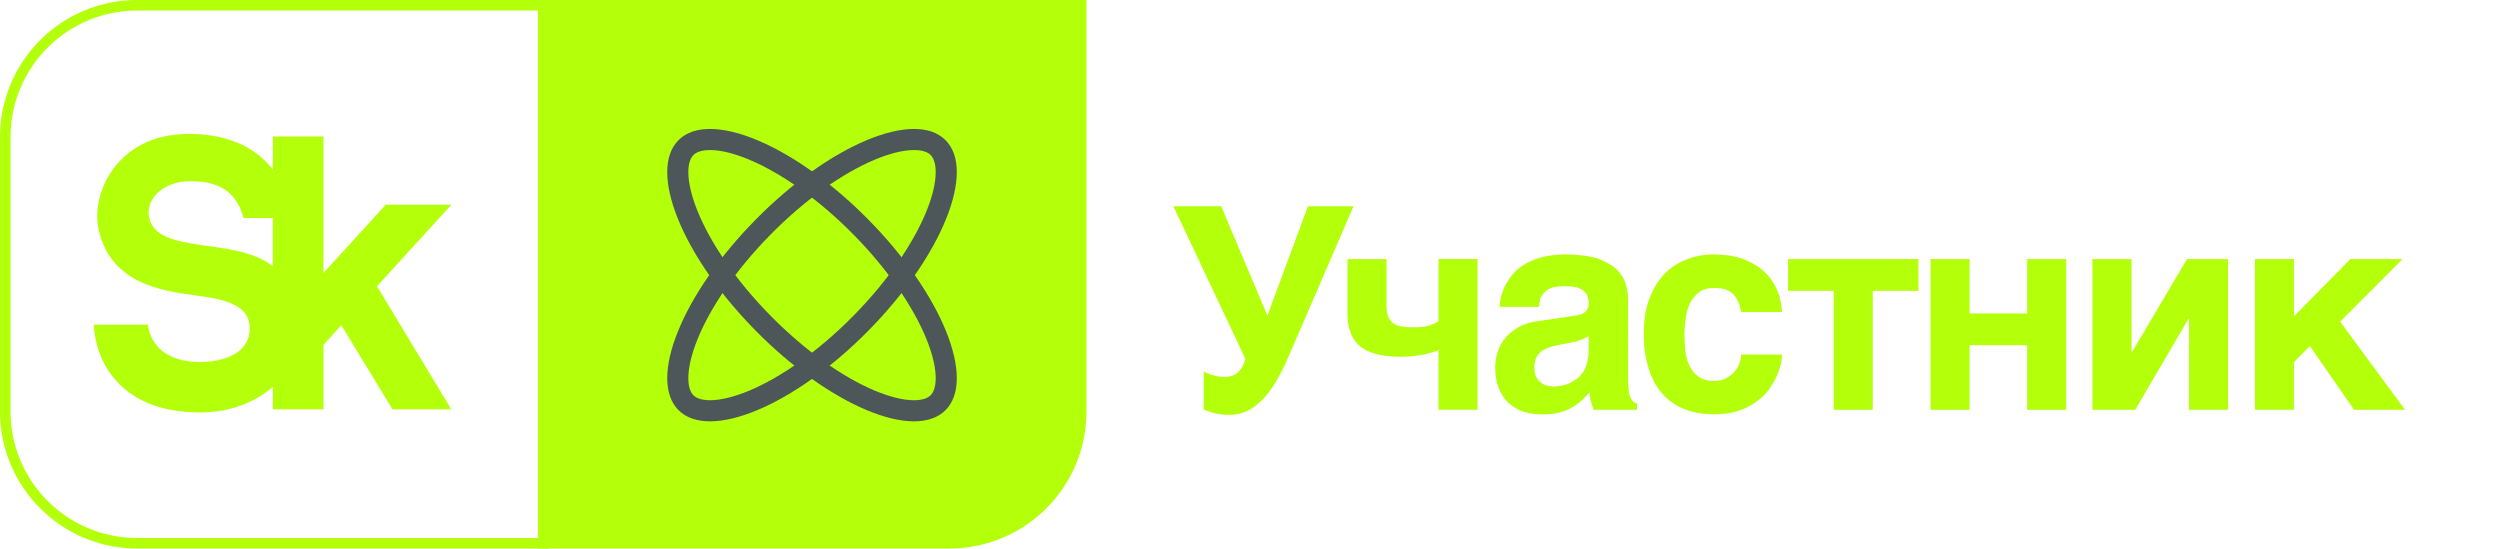 <?xml version="1.0" encoding="UTF-8"?> <svg xmlns="http://www.w3.org/2000/svg" width="237" height="52" viewBox="0 0 237 52" fill="none"><path d="M14.149 20.674C13.724 18.822 15.575 17.18 17.965 17.18C20.12 17.18 22.276 17.666 23.093 20.665H25.856V25.245C22.415 22.421 14.958 24.193 14.149 20.674ZM42.786 19.405H36.572L30.662 25.88V12.939H25.865V16.076C25.709 15.876 25.543 15.676 25.361 15.476C23.614 13.634 21.102 12.695 17.887 12.695C14.167 12.695 12.055 14.355 10.934 15.755C9.543 17.484 8.926 19.848 9.352 21.777C10.465 26.766 15.088 27.557 18.486 28C21.172 28.348 23.736 28.834 23.675 31.224C23.605 33.71 20.807 34.318 18.973 34.318C14.184 34.318 14.028 30.781 14.028 30.781H8.883C8.961 32.111 9.361 34.24 10.995 36.074C12.785 38.082 15.471 39.098 18.973 39.098C21.659 39.098 24.109 38.221 25.865 36.665V38.803H30.662V32.693L32.357 30.833L37.207 38.803H42.786L35.738 27.14L42.795 19.405H42.786Z" fill="#B4FF0A"></path><path d="M114.998 35.572C115.319 35.676 115.693 35.729 116.127 35.729C116.666 35.729 117.092 35.572 117.414 35.242C117.735 34.92 117.952 34.486 118.057 34.008L111.234 19.555H115.771L120.151 29.923L123.993 19.555H128.312L122.159 33.791C121.351 35.668 120.525 37.067 119.612 37.953C118.7 38.866 117.7 39.327 116.605 39.327C116.232 39.327 115.936 39.327 115.693 39.275C115.423 39.248 115.206 39.196 115.024 39.135L114.511 38.979C114.38 38.927 114.241 38.875 114.111 38.849V35.198C114.354 35.364 114.65 35.494 114.998 35.572Z" fill="#B4FF0A"></path><path d="M135.712 33.419C135.442 33.498 135.147 33.559 134.825 33.637C134.504 33.689 134.156 33.741 133.808 33.767C133.461 33.819 133.113 33.819 132.783 33.819C131.949 33.819 131.253 33.741 130.61 33.602C129.993 33.446 129.454 33.228 129.028 32.907C128.603 32.585 128.281 32.151 128.064 31.62C127.846 31.108 127.742 30.465 127.742 29.717V24.563H131.445V28.996C131.445 29.396 131.497 29.743 131.61 29.986C131.688 30.256 131.853 30.473 132.07 30.63C132.288 30.786 132.531 30.899 132.852 30.951C133.174 31.003 133.548 31.029 133.982 31.029C134.625 31.029 135.112 30.977 135.486 30.864C135.86 30.734 136.155 30.595 136.372 30.465V24.555H140.075V38.843H136.372V33.202C136.207 33.254 135.999 33.333 135.729 33.419" fill="#B4FF0A"></path><path d="M149.946 32.182C149.702 32.287 149.407 32.4 149.033 32.452L148.042 32.643C147.616 32.721 147.234 32.8 146.912 32.912C146.591 33.017 146.321 33.156 146.104 33.312C145.887 33.503 145.73 33.712 145.617 33.955C145.513 34.199 145.461 34.494 145.461 34.868C145.461 35.163 145.513 35.433 145.591 35.65C145.696 35.893 145.835 36.05 146.017 36.215C146.182 36.345 146.365 36.484 146.582 36.537C146.826 36.615 147.069 36.641 147.33 36.641C147.46 36.641 147.651 36.615 147.868 36.589C148.086 36.563 148.294 36.511 148.564 36.424C148.807 36.319 149.05 36.206 149.285 36.05C149.528 35.919 149.746 35.702 149.928 35.459C150.145 35.215 150.302 34.92 150.415 34.546C150.519 34.199 150.606 33.799 150.606 33.312V31.861C150.389 31.991 150.145 32.104 149.937 32.182M154.404 37.075C154.43 37.345 154.508 37.588 154.595 37.718C154.673 37.91 154.76 38.014 154.865 38.092C154.969 38.17 155.056 38.223 155.186 38.257V38.848H151.075L150.858 38.179C150.754 37.91 150.719 37.588 150.719 37.188L149.885 38.023C149.589 38.266 149.294 38.483 148.946 38.666C148.598 38.857 148.225 39.014 147.764 39.127C147.304 39.231 146.773 39.283 146.156 39.283C145.539 39.283 144.922 39.205 144.383 39.014C143.845 38.822 143.393 38.527 142.984 38.179C142.61 37.805 142.289 37.345 142.072 36.78C141.854 36.241 141.75 35.598 141.75 34.877C141.75 34.286 141.828 33.747 142.019 33.234C142.211 32.721 142.48 32.295 142.802 31.913C143.149 31.539 143.558 31.218 144.036 30.974C144.522 30.705 145.053 30.549 145.678 30.462L149.302 29.923C149.441 29.897 149.572 29.897 149.728 29.845C149.885 29.819 150.024 29.766 150.154 29.653C150.285 29.575 150.398 29.462 150.476 29.332C150.554 29.167 150.615 28.984 150.615 28.741C150.615 28.497 150.563 28.28 150.51 28.098C150.432 27.88 150.293 27.724 150.137 27.585C149.946 27.42 149.737 27.316 149.441 27.237C149.146 27.159 148.772 27.133 148.338 27.133C147.825 27.133 147.451 27.185 147.156 27.263C146.834 27.368 146.591 27.533 146.426 27.689C146.235 27.88 146.104 28.089 146.026 28.306L145.87 29.088H142.167C142.167 28.932 142.193 28.689 142.245 28.367C142.298 28.072 142.411 27.724 142.567 27.35C142.706 27.003 142.941 26.629 143.21 26.247C143.48 25.873 143.827 25.516 144.314 25.195C144.74 24.899 145.305 24.63 145.956 24.439C146.6 24.248 147.356 24.143 148.268 24.117C149.528 24.117 150.58 24.248 151.388 24.491C152.17 24.76 152.788 25.108 153.239 25.508C153.665 25.934 153.961 26.394 154.126 26.907C154.265 27.42 154.343 27.924 154.343 28.437V36.006C154.343 36.432 154.369 36.789 154.421 37.058" fill="#B4FF0A"></path><path d="M164.762 28.61C164.658 28.315 164.493 28.072 164.302 27.889C164.085 27.672 163.841 27.541 163.58 27.428C163.285 27.35 162.937 27.298 162.529 27.298C161.912 27.298 161.425 27.428 161.051 27.724C160.678 28.019 160.382 28.367 160.191 28.802C159.974 29.262 159.869 29.74 159.791 30.253C159.739 30.766 159.687 31.244 159.687 31.704C159.687 32.165 159.713 32.669 159.765 33.182C159.817 33.721 159.922 34.173 160.139 34.607C160.33 35.033 160.599 35.415 160.999 35.685C161.373 35.98 161.886 36.111 162.529 36.111C162.955 36.111 163.337 36.032 163.659 35.841C163.954 35.685 164.224 35.468 164.441 35.224C164.658 34.955 164.815 34.685 164.928 34.39C165.006 34.12 165.067 33.851 165.067 33.608H168.934C168.934 33.851 168.908 34.147 168.83 34.52C168.726 34.92 168.586 35.302 168.404 35.728C168.213 36.128 167.943 36.563 167.657 36.989C167.309 37.414 166.926 37.797 166.448 38.118C165.962 38.466 165.432 38.735 164.78 38.953C164.128 39.17 163.381 39.274 162.546 39.274C161.469 39.274 160.504 39.118 159.67 38.788C158.835 38.44 158.14 37.953 157.575 37.31C157.01 36.667 156.584 35.885 156.289 34.92C155.993 33.981 155.828 32.904 155.828 31.696C155.828 30.488 155.985 29.384 156.315 28.445C156.636 27.533 157.097 26.724 157.688 26.081C158.279 25.438 158.974 24.951 159.809 24.63C160.617 24.282 161.555 24.117 162.546 24.117C162.972 24.117 163.433 24.169 163.919 24.221C164.38 24.274 164.832 24.413 165.293 24.569C165.753 24.76 166.179 24.969 166.605 25.238C167.005 25.508 167.387 25.855 167.735 26.255C168.056 26.655 168.326 27.142 168.543 27.68C168.76 28.219 168.891 28.863 168.943 29.584H165.075C164.997 29.21 164.91 28.863 164.78 28.593" fill="#B4FF0A"></path><path d="M181.866 24.562V27.57H177.538V38.85H173.836V27.57H169.508V24.562H181.866Z" fill="#B4FF0A"></path><path d="M192.176 29.716V24.562H195.878V38.85H192.176V32.723H186.718V38.85H183.016V24.562H186.718V29.716H192.176Z" fill="#B4FF0A"></path><path d="M202.123 33.366L207.328 24.562H211.222V38.85H207.52V30.229H207.467L202.418 38.85H198.359V24.562H202.07V33.366H202.123Z" fill="#B4FF0A"></path><path d="M222.813 24.562H227.758L221.848 30.498L228.001 38.85H223.169L218.972 32.801L217.468 34.331V38.85H213.766V24.562H217.468V29.986L222.813 24.562Z" fill="#B4FF0A"></path><path d="M102.5 0.5V39C102.5 45.904 96.904 51.5 90 51.5H51.5V0.5H102.5Z" fill="#B4FF0A" stroke="#B4FF0A"></path><path d="M65.041 13.98C65.531 13.498 66.293 13.209 67.396 13.225C68.505 13.241 69.875 13.567 71.429 14.22C74.534 15.523 78.186 18.051 81.607 21.519C85.028 24.987 87.505 28.673 88.766 31.796C89.397 33.359 89.704 34.733 89.705 35.842C89.706 36.946 89.407 37.704 88.917 38.187C88.428 38.669 87.666 38.958 86.562 38.942C85.454 38.926 84.084 38.6 82.529 37.947C79.424 36.644 75.773 34.116 72.352 30.648C68.931 27.18 66.454 23.494 65.193 20.371C64.562 18.808 64.255 17.433 64.254 16.325C64.253 15.221 64.552 14.463 65.041 13.98Z" stroke="#4D5759" stroke-width="2"></path><path d="M88.917 13.98C88.428 13.498 87.666 13.209 86.562 13.225C85.454 13.241 84.084 13.567 82.529 14.22C79.425 15.523 75.773 18.051 72.352 21.519C68.931 24.987 66.454 28.673 65.193 31.796C64.562 33.359 64.255 34.733 64.254 35.842C64.253 36.946 64.552 37.704 65.041 38.187C65.531 38.669 66.293 38.958 67.397 38.942C68.505 38.926 69.875 38.6 71.429 37.947C74.534 36.644 78.186 34.116 81.607 30.648C85.028 27.18 87.505 23.494 88.766 20.371C89.397 18.808 89.704 17.433 89.705 16.325C89.706 15.221 89.407 14.463 88.917 13.98Z" stroke="#4D5759" stroke-width="2"></path><path d="M13 0.5H51.5V51.5H13C6.096 51.5 0.5 45.904 0.5 39V13L0.504 12.678C0.675 5.923 6.204 0.5 13 0.5Z" stroke="#B4FF0A"></path></svg> 